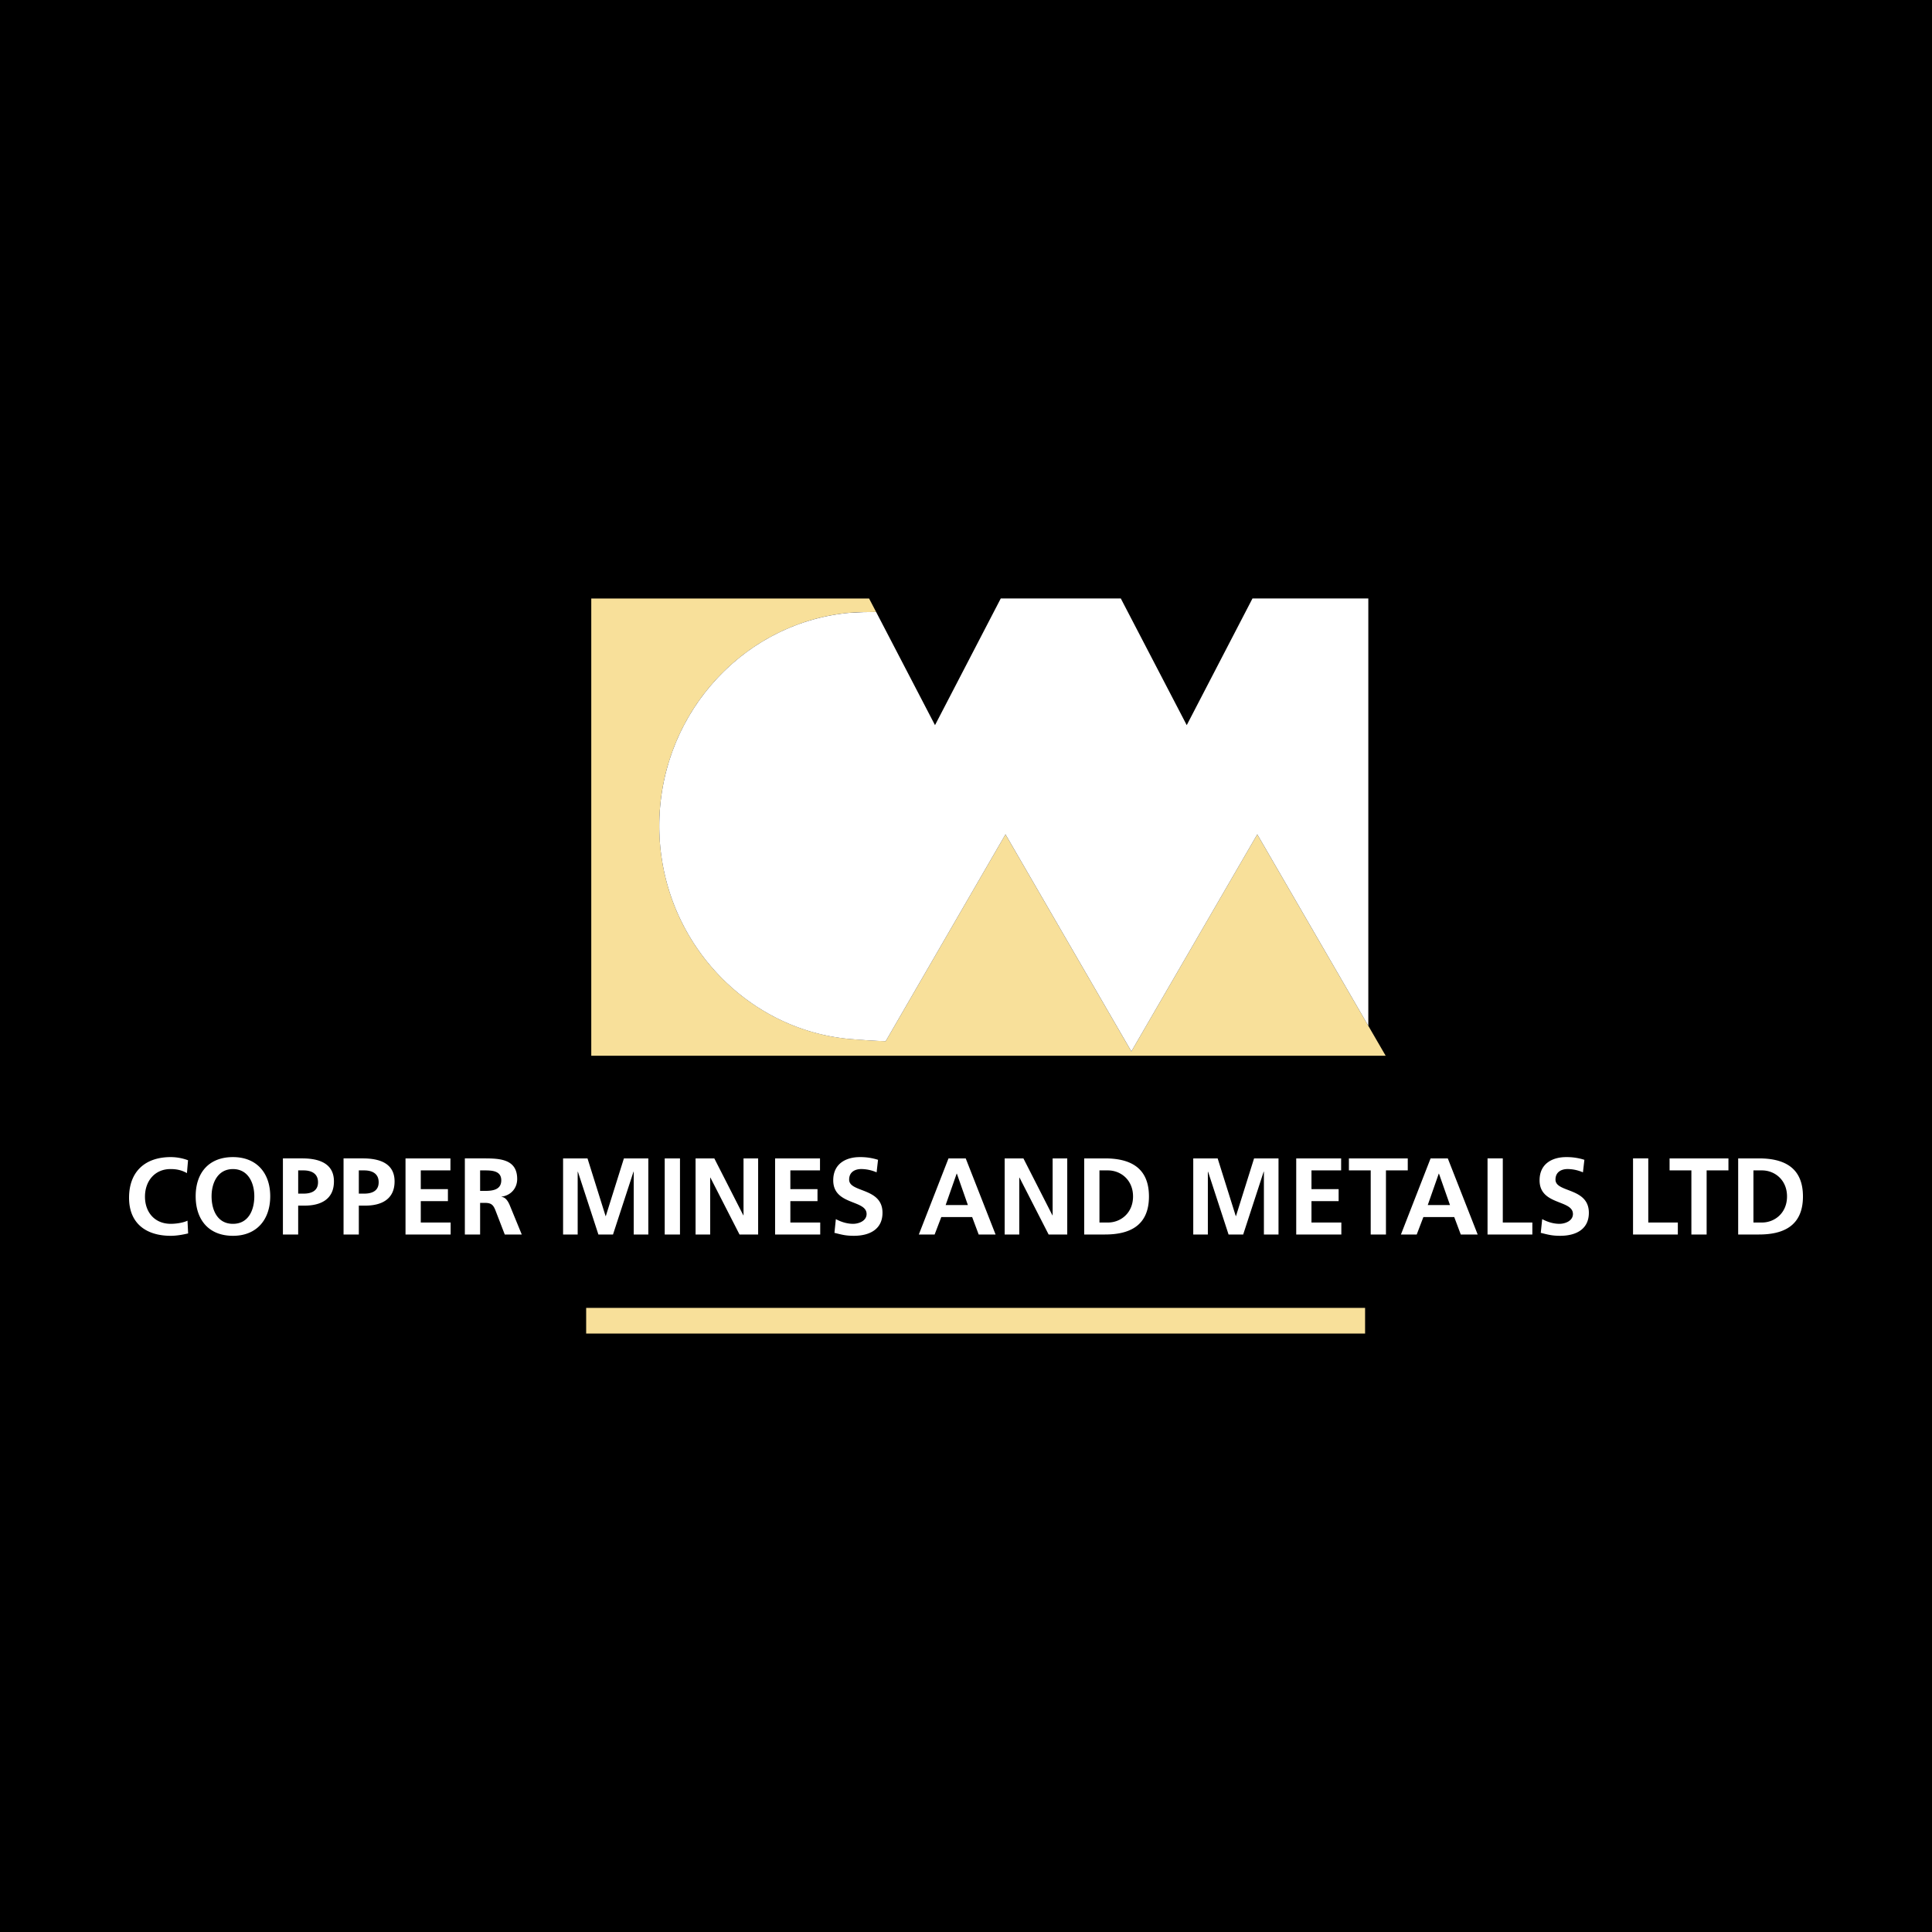 <svg xmlns="http://www.w3.org/2000/svg" width="2500" height="2500" viewBox="0 0 192.756 192.756"><g fill-rule="evenodd" clip-rule="evenodd"><path d="M0 0h192.756v192.756H0V0z"/><path d="M86.71 59.715l.7 1.338c-.628 0-2.028.029-2.642.084-10.62.97-18.992 10.147-18.992 21.262 0 2.143.315 4.285.941 6.336 2.442 7.996 9.417 14.029 17.788 14.898.698.072 3.144.244 3.862.244l11.949-20.633 12.559 21.657 12.561-21.657 12.812 22.088H58.991V59.715H86.71z" fill="#f8e09a"/><path d="M93.286 72.349l6.56-12.64h11.977l6.578 12.64 6.559-12.64h11.557v42.639l-11.08-19.102-12.561 21.657-12.559-21.657-11.949 20.633c-.718 0-3.164-.172-3.862-.244-8.372-.869-15.346-6.902-17.788-14.898a21.74 21.74 0 0 1-.941-6.336c0-11.114 8.373-20.292 18.992-21.262l1.374-.067 1.131-.016.137-.001 5.875 11.294z" fill="#fff"/><path fill="#f8e09a" d="M58.481 130.486h77.714v2.561H58.481v-2.561z"/><path d="M18.706 121.785c-.358.186-1.066.316-1.665.316-1.62 0-2.577-1.166-2.577-2.709 0-1.557.979-2.754 2.545-2.754.543 0 1.065.078 1.642.404l.109-1.283a4.979 4.979 0 0 0-1.719-.316c-2.577 0-4.165 1.457-4.165 4.059 0 2.566 1.708 3.795 4.165 3.795.576 0 1.175-.109 1.729-.238l-.064-1.274zM19.522 119.35c0 2.326 1.284 3.947 3.72 3.947 2.403 0 3.719-1.652 3.719-3.947 0-2.297-1.338-3.906-3.719-3.906-2.414-.001-3.72 1.577-3.72 3.906zm1.587 0c0-1.338.62-2.711 2.133-2.711 1.511 0 2.131 1.373 2.131 2.711 0 1.369-.576 2.752-2.131 2.752-1.556 0-2.133-1.383-2.133-2.752zM29.75 116.771h.533c.782 0 1.446.305 1.446 1.184 0 .883-.686 1.133-1.446 1.133h-.533v-2.317zm-1.524 6.395h1.523v-2.881h.642c1.631 0 2.926-.643 2.926-2.416 0-1.816-1.513-2.295-3.165-2.295h-1.926v7.592zM35.8 116.771h.533c.783 0 1.447.305 1.447 1.184 0 .883-.687 1.133-1.447 1.133H35.8v-2.317zm-1.523 6.395H35.8v-2.881h.642c1.632 0 2.925-.643 2.925-2.416 0-1.816-1.512-2.295-3.164-2.295h-1.927v7.592h.001zM40.458 123.166h4.503v-1.195h-2.98v-2.133h2.708v-1.197h-2.708v-1.87h2.959v-1.197h-4.482v7.592zM47.901 116.771h.5c.762 0 1.61.074 1.61.99 0 .945-.859 1.055-1.61 1.055h-.5v-2.045zm-1.523 6.395h1.523v-3.154h.49c.641 0 .837.219 1.054.783l.914 2.371h1.697l-1.219-2.969c-.151-.338-.391-.752-.804-.783v-.021c.968-.131 1.566-.869 1.566-1.764 0-2.107-1.947-2.055-3.578-2.055h-1.643v7.592zM56.178 123.166h1.457v-6.244l.022-.022 2.045 6.266h1.457l2.045-6.266h.022v6.266h1.457v-7.592h-2.436l-1.806 5.754h-.022l-1.804-5.754h-2.437v7.592zM66.319 123.166h1.523v-7.592h-1.523v7.592zM69.398 123.166h1.457v-5.678h.021l2.905 5.678h1.859v-7.592h-1.458v5.678h-.021l-2.893-5.678h-1.87v7.592zM77.331 123.166h4.503v-1.195h-2.98v-2.133h2.708v-1.197h-2.708v-1.87h2.958v-1.197h-4.481v7.592zM87.601 115.715a5.75 5.75 0 0 0-1.815-.271c-1.339 0-2.654.621-2.654 2.318 0 2.512 3.328 1.914 3.328 3.359 0 .686-.772.98-1.349.98-.599 0-1.196-.188-1.718-.469l-.141 1.369c.75.186 1.12.295 1.946.295 1.534 0 2.849-.631 2.849-2.295 0-2.545-3.328-1.99-3.328-3.307 0-.826.676-1.057 1.197-1.057.533 0 1.067.121 1.544.328l.141-1.25zM96.566 120.23h-2.219l1.099-3.135h.021l1.099 3.135zm-4.894 2.936h1.577l.664-1.74h3.079l.651 1.74h1.686l-2.979-7.592h-1.718l-2.96 7.592zM100.236 123.166h1.457v-5.678h.022l2.906 5.678h1.858v-7.592h-1.458v5.678H105l-2.893-5.678h-1.871v7.592zM108.17 123.166h2.078c2.326 0 4.383-.783 4.383-3.795 0-3.014-2.057-3.797-4.383-3.797h-2.078v7.592zm1.523-6.395h.848c1.273 0 2.502.945 2.502 2.6 0 1.652-1.229 2.6-2.502 2.6h-.848v-5.2zM119.051 123.166h1.457v-6.244l.021-.022 2.045 6.266h1.459l2.043-6.266h.024v6.266h1.457v-7.592h-2.438l-1.805 5.754h-.021l-1.807-5.754h-2.435v7.592zM129.324 123.166h4.502v-1.195h-2.98v-2.133h2.709v-1.197h-2.709v-1.87h2.959v-1.197h-4.481v7.592zM136.756 123.166h1.521v-6.395h2.176v-1.197h-5.873v1.197h2.176v6.395zM144.666 120.23h-2.219l1.098-3.135h.021l1.1 3.135zm-4.895 2.936h1.576l.664-1.74h3.078l.652 1.74h1.686l-2.98-7.592h-1.717l-2.959 7.592zM148.412 123.166h4.471v-1.195h-2.949v-6.397h-1.522v7.592zM158.074 115.715a5.757 5.757 0 0 0-1.816-.271c-1.338 0-2.654.621-2.654 2.318 0 2.512 3.328 1.914 3.328 3.359 0 .686-.771.98-1.348.98-.6 0-1.197-.188-1.719-.469l-.143 1.369c.752.186 1.121.295 1.947.295 1.535 0 2.852-.631 2.852-2.295 0-2.545-3.33-1.99-3.33-3.307 0-.826.674-1.057 1.197-1.057.533 0 1.066.121 1.543.328l.143-1.25zM162.928 123.166h4.47v-1.195h-2.949v-6.397h-1.521v7.592zM168.75 123.166h1.521v-6.395h2.176v-1.197h-5.873v1.197h2.176v6.395zM173.418 123.166h2.078c2.328 0 4.385-.783 4.385-3.795 0-3.014-2.057-3.797-4.385-3.797h-2.078v7.592zm1.523-6.395h.85c1.271 0 2.5.945 2.5 2.6 0 1.652-1.229 2.6-2.5 2.6h-.85v-5.2z" fill="#fff"/></g></svg>